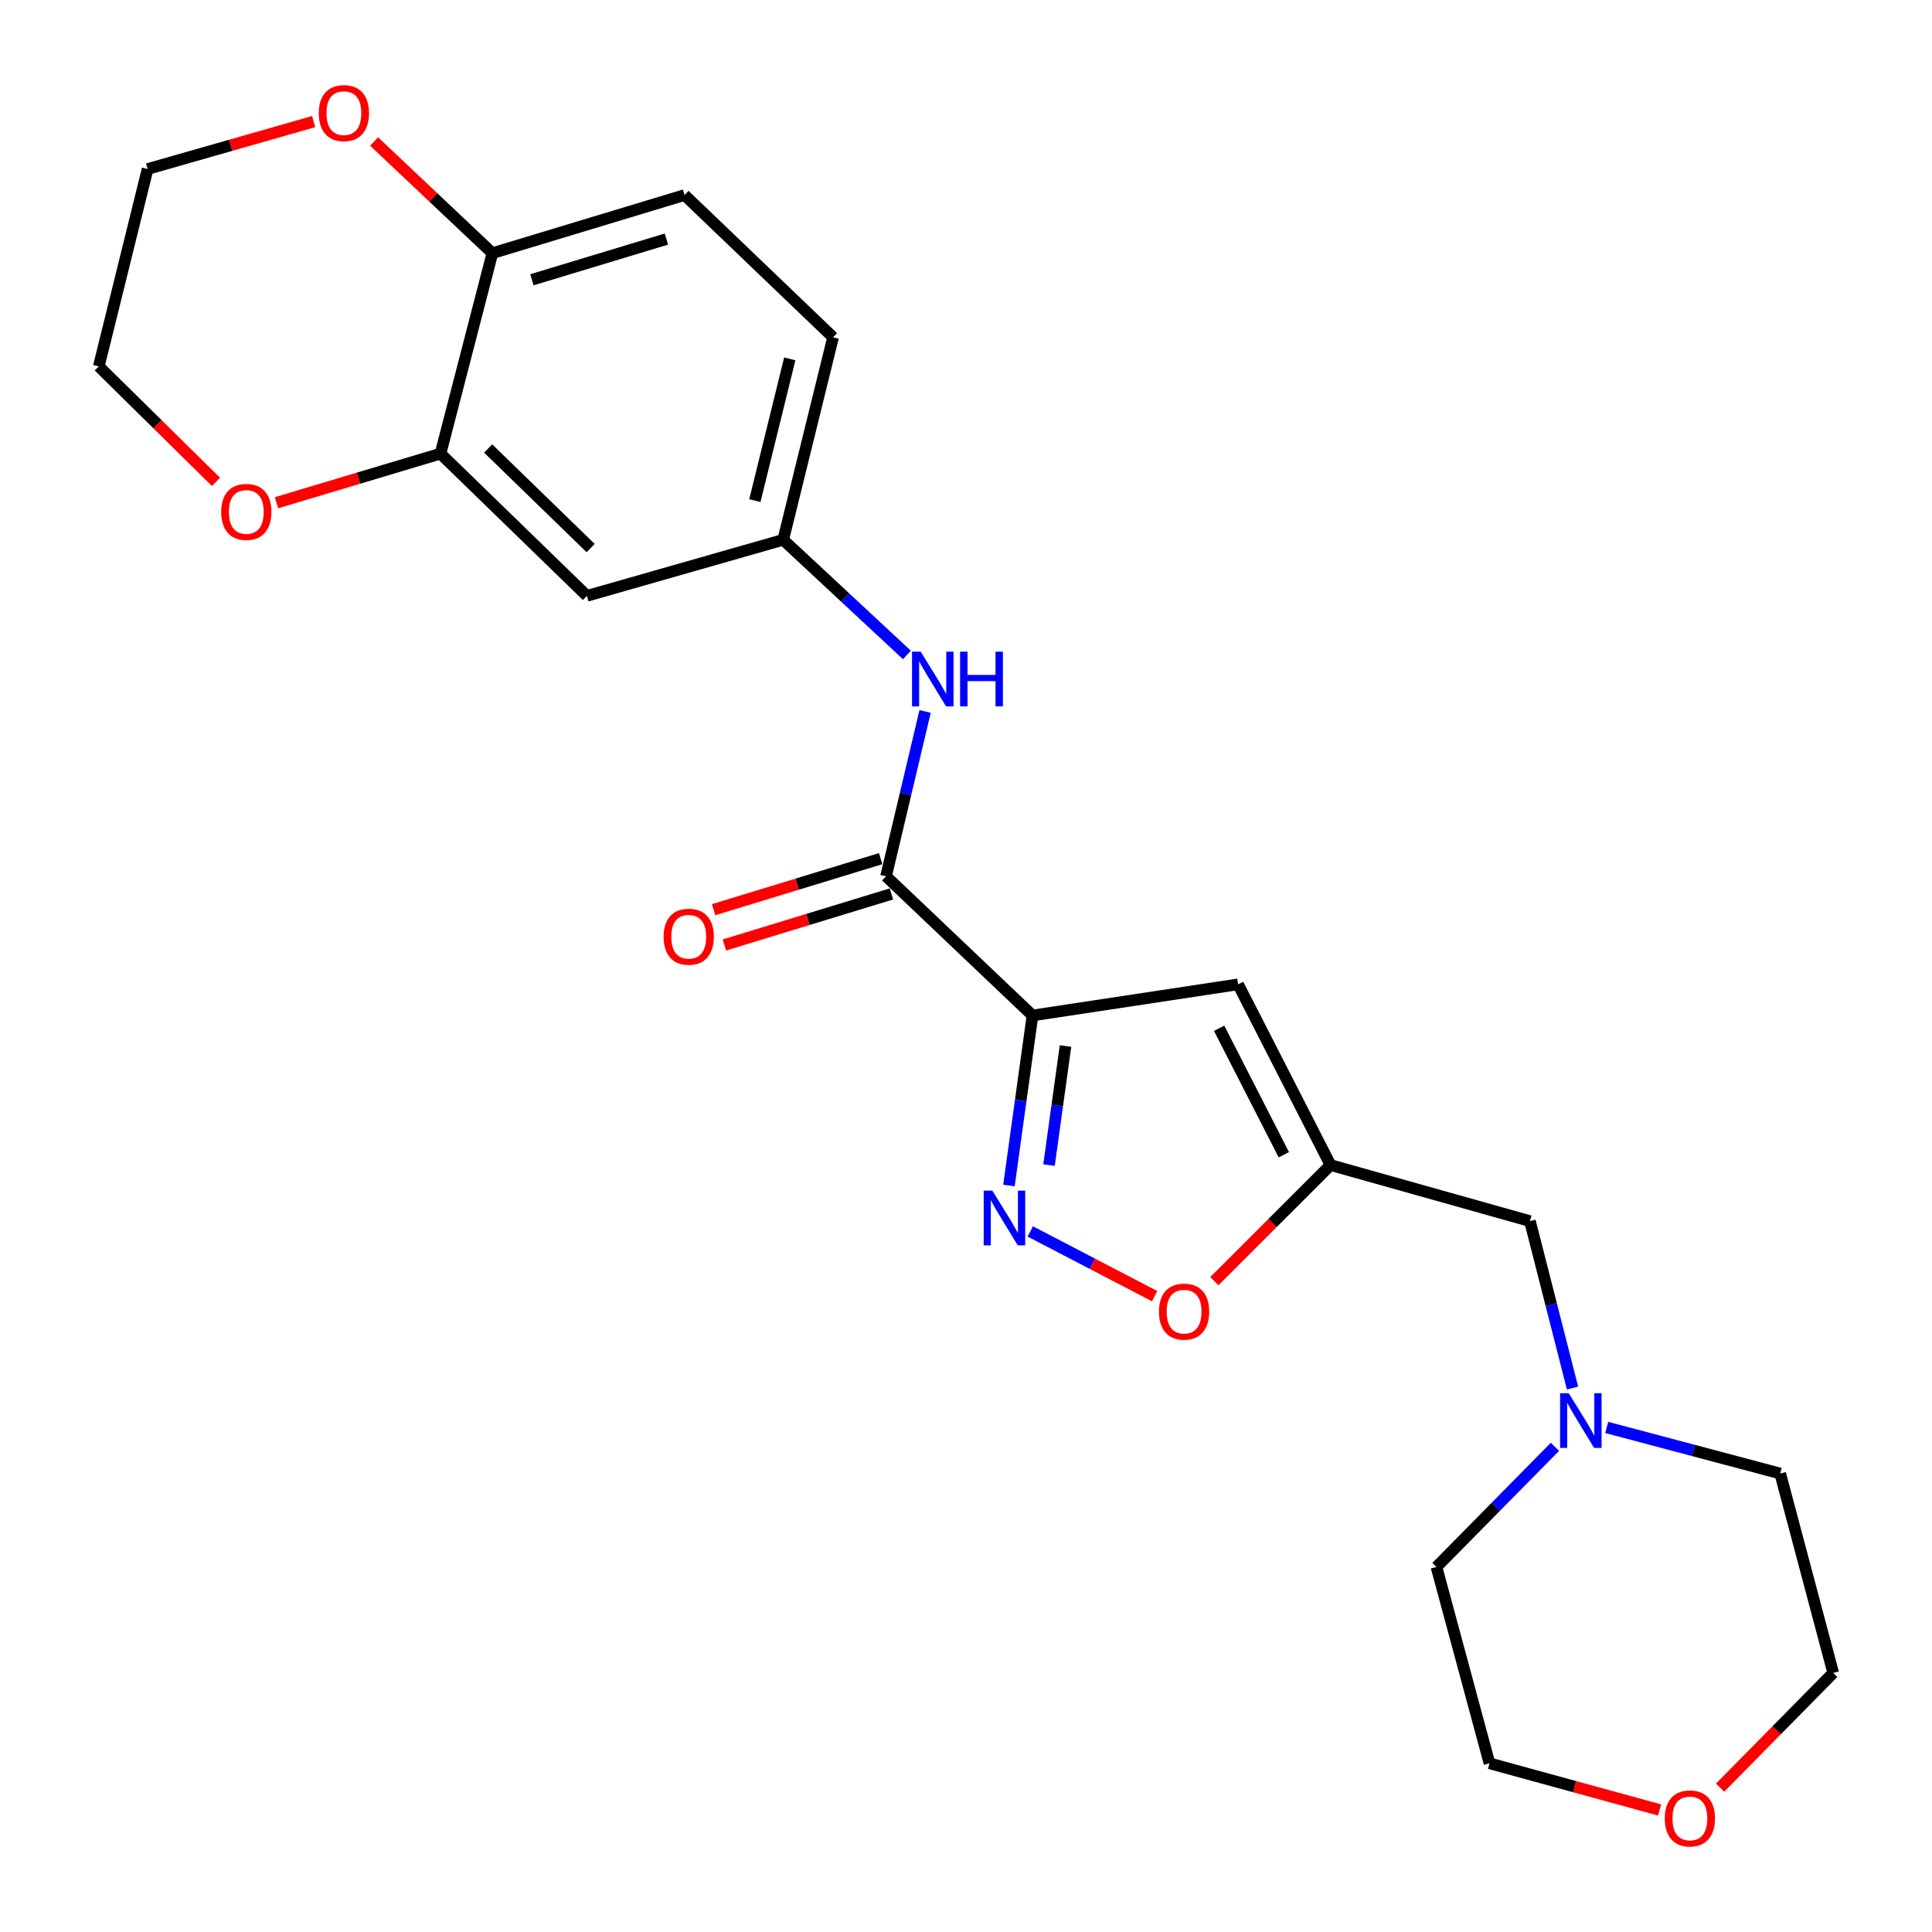 <?xml version='1.0' encoding='iso-8859-1'?>
<svg version='1.1' baseProfile='full'
              xmlns='http://www.w3.org/2000/svg'
                      xmlns:rdkit='http://www.rdkit.org/xml'
                      xmlns:xlink='http://www.w3.org/1999/xlink'
                  xml:space='preserve'
width='1000px' height='1000px' viewBox='0 0 1000 1000'>
<!-- END OF HEADER -->
<rect style='opacity:1.0;fill:#FFFFFF;stroke:none' width='1000' height='1000' x='0' y='0'> </rect>
<path class='bond-0' d='M 534.414,525.61 L 528.321,569.619' style='fill:none;fill-rule:evenodd;stroke:#000000;stroke-width:6px;stroke-linecap:butt;stroke-linejoin:miter;stroke-opacity:1' />
<path class='bond-0' d='M 528.321,569.619 L 522.228,613.627' style='fill:none;fill-rule:evenodd;stroke:#0000FF;stroke-width:6px;stroke-linecap:butt;stroke-linejoin:miter;stroke-opacity:1' />
<path class='bond-0' d='M 551.501,541.432 L 547.236,572.237' style='fill:none;fill-rule:evenodd;stroke:#000000;stroke-width:6px;stroke-linecap:butt;stroke-linejoin:miter;stroke-opacity:1' />
<path class='bond-0' d='M 547.236,572.237 L 542.971,603.043' style='fill:none;fill-rule:evenodd;stroke:#0000FF;stroke-width:6px;stroke-linecap:butt;stroke-linejoin:miter;stroke-opacity:1' />
<path class='bond-1' d='M 534.414,525.61 L 640.838,509.496' style='fill:none;fill-rule:evenodd;stroke:#000000;stroke-width:6px;stroke-linecap:butt;stroke-linejoin:miter;stroke-opacity:1' />
<path class='bond-2' d='M 534.414,525.61 L 458.617,453.569' style='fill:none;fill-rule:evenodd;stroke:#000000;stroke-width:6px;stroke-linecap:butt;stroke-linejoin:miter;stroke-opacity:1' />
<path class='bond-4' d='M 533.262,637.385 L 565.446,654.135' style='fill:none;fill-rule:evenodd;stroke:#0000FF;stroke-width:6px;stroke-linecap:butt;stroke-linejoin:miter;stroke-opacity:1' />
<path class='bond-4' d='M 565.446,654.135 L 597.63,670.884' style='fill:none;fill-rule:evenodd;stroke:#FF0000;stroke-width:6px;stroke-linecap:butt;stroke-linejoin:miter;stroke-opacity:1' />
<path class='bond-3' d='M 640.838,509.496 L 688.682,603.031' style='fill:none;fill-rule:evenodd;stroke:#000000;stroke-width:6px;stroke-linecap:butt;stroke-linejoin:miter;stroke-opacity:1' />
<path class='bond-3' d='M 631.014,532.222 L 664.505,597.696' style='fill:none;fill-rule:evenodd;stroke:#000000;stroke-width:6px;stroke-linecap:butt;stroke-linejoin:miter;stroke-opacity:1' />
<path class='bond-5' d='M 458.617,453.569 L 468.722,410.907' style='fill:none;fill-rule:evenodd;stroke:#000000;stroke-width:6px;stroke-linecap:butt;stroke-linejoin:miter;stroke-opacity:1' />
<path class='bond-5' d='M 468.722,410.907 L 478.828,368.246' style='fill:none;fill-rule:evenodd;stroke:#0000FF;stroke-width:6px;stroke-linecap:butt;stroke-linejoin:miter;stroke-opacity:1' />
<path class='bond-12' d='M 455.827,444.437 L 412.593,457.644' style='fill:none;fill-rule:evenodd;stroke:#000000;stroke-width:6px;stroke-linecap:butt;stroke-linejoin:miter;stroke-opacity:1' />
<path class='bond-12' d='M 412.593,457.644 L 369.359,470.85' style='fill:none;fill-rule:evenodd;stroke:#FF0000;stroke-width:6px;stroke-linecap:butt;stroke-linejoin:miter;stroke-opacity:1' />
<path class='bond-12' d='M 461.406,462.7 L 418.172,475.906' style='fill:none;fill-rule:evenodd;stroke:#000000;stroke-width:6px;stroke-linecap:butt;stroke-linejoin:miter;stroke-opacity:1' />
<path class='bond-12' d='M 418.172,475.906 L 374.938,489.112' style='fill:none;fill-rule:evenodd;stroke:#FF0000;stroke-width:6px;stroke-linecap:butt;stroke-linejoin:miter;stroke-opacity:1' />
<path class='bond-11' d='M 688.682,603.031 L 791.891,632.045' style='fill:none;fill-rule:evenodd;stroke:#000000;stroke-width:6px;stroke-linecap:butt;stroke-linejoin:miter;stroke-opacity:1' />
<path class='bond-24' d='M 688.682,603.031 L 658.618,633.086' style='fill:none;fill-rule:evenodd;stroke:#000000;stroke-width:6px;stroke-linecap:butt;stroke-linejoin:miter;stroke-opacity:1' />
<path class='bond-24' d='M 658.618,633.086 L 628.554,663.142' style='fill:none;fill-rule:evenodd;stroke:#FF0000;stroke-width:6px;stroke-linecap:butt;stroke-linejoin:miter;stroke-opacity:1' />
<path class='bond-10' d='M 469.42,339.006 L 437.402,309.208' style='fill:none;fill-rule:evenodd;stroke:#0000FF;stroke-width:6px;stroke-linecap:butt;stroke-linejoin:miter;stroke-opacity:1' />
<path class='bond-10' d='M 437.402,309.208 L 405.383,279.41' style='fill:none;fill-rule:evenodd;stroke:#000000;stroke-width:6px;stroke-linecap:butt;stroke-linejoin:miter;stroke-opacity:1' />
<path class='bond-6' d='M 228,234.801 L 303.786,308.424' style='fill:none;fill-rule:evenodd;stroke:#000000;stroke-width:6px;stroke-linecap:butt;stroke-linejoin:miter;stroke-opacity:1' />
<path class='bond-6' d='M 252.673,232.148 L 305.724,283.684' style='fill:none;fill-rule:evenodd;stroke:#000000;stroke-width:6px;stroke-linecap:butt;stroke-linejoin:miter;stroke-opacity:1' />
<path class='bond-13' d='M 228,234.801 L 185.554,247.506' style='fill:none;fill-rule:evenodd;stroke:#000000;stroke-width:6px;stroke-linecap:butt;stroke-linejoin:miter;stroke-opacity:1' />
<path class='bond-13' d='M 185.554,247.506 L 143.108,260.211' style='fill:none;fill-rule:evenodd;stroke:#FF0000;stroke-width:6px;stroke-linecap:butt;stroke-linejoin:miter;stroke-opacity:1' />
<path class='bond-25' d='M 228,234.801 L 254.86,131.04' style='fill:none;fill-rule:evenodd;stroke:#000000;stroke-width:6px;stroke-linecap:butt;stroke-linejoin:miter;stroke-opacity:1' />
<path class='bond-7' d='M 303.786,308.424 L 405.383,279.41' style='fill:none;fill-rule:evenodd;stroke:#000000;stroke-width:6px;stroke-linecap:butt;stroke-linejoin:miter;stroke-opacity:1' />
<path class='bond-8' d='M 813.939,718.452 L 802.915,675.248' style='fill:none;fill-rule:evenodd;stroke:#0000FF;stroke-width:6px;stroke-linecap:butt;stroke-linejoin:miter;stroke-opacity:1' />
<path class='bond-8' d='M 802.915,675.248 L 791.891,632.045' style='fill:none;fill-rule:evenodd;stroke:#000000;stroke-width:6px;stroke-linecap:butt;stroke-linejoin:miter;stroke-opacity:1' />
<path class='bond-18' d='M 831.641,738.837 L 876.536,750.762' style='fill:none;fill-rule:evenodd;stroke:#0000FF;stroke-width:6px;stroke-linecap:butt;stroke-linejoin:miter;stroke-opacity:1' />
<path class='bond-18' d='M 876.536,750.762 L 921.431,762.688' style='fill:none;fill-rule:evenodd;stroke:#000000;stroke-width:6px;stroke-linecap:butt;stroke-linejoin:miter;stroke-opacity:1' />
<path class='bond-19' d='M 804.831,748.868 L 774.174,779.965' style='fill:none;fill-rule:evenodd;stroke:#0000FF;stroke-width:6px;stroke-linecap:butt;stroke-linejoin:miter;stroke-opacity:1' />
<path class='bond-19' d='M 774.174,779.965 L 743.517,811.062' style='fill:none;fill-rule:evenodd;stroke:#000000;stroke-width:6px;stroke-linecap:butt;stroke-linejoin:miter;stroke-opacity:1' />
<path class='bond-9' d='M 254.86,131.04 L 354.325,100.955' style='fill:none;fill-rule:evenodd;stroke:#000000;stroke-width:6px;stroke-linecap:butt;stroke-linejoin:miter;stroke-opacity:1' />
<path class='bond-9' d='M 275.309,144.805 L 344.934,123.745' style='fill:none;fill-rule:evenodd;stroke:#000000;stroke-width:6px;stroke-linecap:butt;stroke-linejoin:miter;stroke-opacity:1' />
<path class='bond-14' d='M 254.86,131.04 L 224.247,102.139' style='fill:none;fill-rule:evenodd;stroke:#000000;stroke-width:6px;stroke-linecap:butt;stroke-linejoin:miter;stroke-opacity:1' />
<path class='bond-14' d='M 224.247,102.139 L 193.635,73.237' style='fill:none;fill-rule:evenodd;stroke:#FF0000;stroke-width:6px;stroke-linecap:butt;stroke-linejoin:miter;stroke-opacity:1' />
<path class='bond-17' d='M 405.383,279.41 L 431.194,174.599' style='fill:none;fill-rule:evenodd;stroke:#000000;stroke-width:6px;stroke-linecap:butt;stroke-linejoin:miter;stroke-opacity:1' />
<path class='bond-17' d='M 390.714,259.122 L 408.781,185.754' style='fill:none;fill-rule:evenodd;stroke:#000000;stroke-width:6px;stroke-linecap:butt;stroke-linejoin:miter;stroke-opacity:1' />
<path class='bond-20' d='M 111.805,249.434 L 81.471,219.538' style='fill:none;fill-rule:evenodd;stroke:#FF0000;stroke-width:6px;stroke-linecap:butt;stroke-linejoin:miter;stroke-opacity:1' />
<path class='bond-20' d='M 81.471,219.538 L 51.136,189.641' style='fill:none;fill-rule:evenodd;stroke:#000000;stroke-width:6px;stroke-linecap:butt;stroke-linejoin:miter;stroke-opacity:1' />
<path class='bond-21' d='M 162.35,62.935 L 119.378,75.209' style='fill:none;fill-rule:evenodd;stroke:#FF0000;stroke-width:6px;stroke-linecap:butt;stroke-linejoin:miter;stroke-opacity:1' />
<path class='bond-21' d='M 119.378,75.209 L 76.405,87.482' style='fill:none;fill-rule:evenodd;stroke:#000000;stroke-width:6px;stroke-linecap:butt;stroke-linejoin:miter;stroke-opacity:1' />
<path class='bond-15' d='M 858.99,936.829 L 814.97,924.754' style='fill:none;fill-rule:evenodd;stroke:#FF0000;stroke-width:6px;stroke-linecap:butt;stroke-linejoin:miter;stroke-opacity:1' />
<path class='bond-15' d='M 814.97,924.754 L 770.95,912.68' style='fill:none;fill-rule:evenodd;stroke:#000000;stroke-width:6px;stroke-linecap:butt;stroke-linejoin:miter;stroke-opacity:1' />
<path class='bond-26' d='M 890.32,925.272 L 919.592,895.59' style='fill:none;fill-rule:evenodd;stroke:#FF0000;stroke-width:6px;stroke-linecap:butt;stroke-linejoin:miter;stroke-opacity:1' />
<path class='bond-26' d='M 919.592,895.59 L 948.864,865.908' style='fill:none;fill-rule:evenodd;stroke:#000000;stroke-width:6px;stroke-linecap:butt;stroke-linejoin:miter;stroke-opacity:1' />
<path class='bond-16' d='M 354.325,100.955 L 431.194,174.599' style='fill:none;fill-rule:evenodd;stroke:#000000;stroke-width:6px;stroke-linecap:butt;stroke-linejoin:miter;stroke-opacity:1' />
<path class='bond-23' d='M 921.431,762.688 L 948.864,865.908' style='fill:none;fill-rule:evenodd;stroke:#000000;stroke-width:6px;stroke-linecap:butt;stroke-linejoin:miter;stroke-opacity:1' />
<path class='bond-22' d='M 743.517,811.062 L 770.95,912.68' style='fill:none;fill-rule:evenodd;stroke:#000000;stroke-width:6px;stroke-linecap:butt;stroke-linejoin:miter;stroke-opacity:1' />
<path class='bond-27' d='M 51.136,189.641 L 76.405,87.482' style='fill:none;fill-rule:evenodd;stroke:#000000;stroke-width:6px;stroke-linecap:butt;stroke-linejoin:miter;stroke-opacity:1' />
<path  class='atom-1' d='M 513.641 616.272
L 522.921 631.272
Q 523.841 632.752, 525.321 635.432
Q 526.801 638.112, 526.881 638.272
L 526.881 616.272
L 530.641 616.272
L 530.641 644.592
L 526.761 644.592
L 516.801 628.192
Q 515.641 626.272, 514.401 624.072
Q 513.201 621.872, 512.841 621.192
L 512.841 644.592
L 509.161 644.592
L 509.161 616.272
L 513.641 616.272
' fill='#0000FF'/>
<path  class='atom-5' d='M 599.874 678.897
Q 599.874 672.097, 603.234 668.297
Q 606.594 664.497, 612.874 664.497
Q 619.154 664.497, 622.514 668.297
Q 625.874 672.097, 625.874 678.897
Q 625.874 685.777, 622.474 689.697
Q 619.074 693.577, 612.874 693.577
Q 606.634 693.577, 603.234 689.697
Q 599.874 685.817, 599.874 678.897
M 612.874 690.377
Q 617.194 690.377, 619.514 687.497
Q 621.874 684.577, 621.874 678.897
Q 621.874 673.337, 619.514 670.537
Q 617.194 667.697, 612.874 667.697
Q 608.554 667.697, 606.194 670.497
Q 603.874 673.297, 603.874 678.897
Q 603.874 684.617, 606.194 687.497
Q 608.554 690.377, 612.874 690.377
' fill='#FF0000'/>
<path  class='atom-6' d='M 476.544 337.302
L 485.824 352.302
Q 486.744 353.782, 488.224 356.462
Q 489.704 359.142, 489.784 359.302
L 489.784 337.302
L 493.544 337.302
L 493.544 365.622
L 489.664 365.622
L 479.704 349.222
Q 478.544 347.302, 477.304 345.102
Q 476.104 342.902, 475.744 342.222
L 475.744 365.622
L 472.064 365.622
L 472.064 337.302
L 476.544 337.302
' fill='#0000FF'/>
<path  class='atom-6' d='M 496.944 337.302
L 500.784 337.302
L 500.784 349.342
L 515.264 349.342
L 515.264 337.302
L 519.104 337.302
L 519.104 365.622
L 515.264 365.622
L 515.264 352.542
L 500.784 352.542
L 500.784 365.622
L 496.944 365.622
L 496.944 337.302
' fill='#0000FF'/>
<path  class='atom-9' d='M 811.972 721.115
L 821.252 736.115
Q 822.172 737.595, 823.652 740.275
Q 825.132 742.955, 825.212 743.115
L 825.212 721.115
L 828.972 721.115
L 828.972 749.435
L 825.092 749.435
L 815.132 733.035
Q 813.972 731.115, 812.732 728.915
Q 811.532 726.715, 811.172 726.035
L 811.172 749.435
L 807.492 749.435
L 807.492 721.115
L 811.972 721.115
' fill='#0000FF'/>
<path  class='atom-13' d='M 343.479 484.848
Q 343.479 478.048, 346.839 474.248
Q 350.199 470.448, 356.479 470.448
Q 362.759 470.448, 366.119 474.248
Q 369.479 478.048, 369.479 484.848
Q 369.479 491.728, 366.079 495.648
Q 362.679 499.528, 356.479 499.528
Q 350.239 499.528, 346.839 495.648
Q 343.479 491.768, 343.479 484.848
M 356.479 496.328
Q 360.799 496.328, 363.119 493.448
Q 365.479 490.528, 365.479 484.848
Q 365.479 479.288, 363.119 476.488
Q 360.799 473.648, 356.479 473.648
Q 352.159 473.648, 349.799 476.448
Q 347.479 479.248, 347.479 484.848
Q 347.479 490.568, 349.799 493.448
Q 352.159 496.328, 356.479 496.328
' fill='#FF0000'/>
<path  class='atom-14' d='M 114.485 264.967
Q 114.485 258.167, 117.845 254.367
Q 121.205 250.567, 127.485 250.567
Q 133.765 250.567, 137.125 254.367
Q 140.485 258.167, 140.485 264.967
Q 140.485 271.847, 137.085 275.767
Q 133.685 279.647, 127.485 279.647
Q 121.245 279.647, 117.845 275.767
Q 114.485 271.887, 114.485 264.967
M 127.485 276.447
Q 131.805 276.447, 134.125 273.567
Q 136.485 270.647, 136.485 264.967
Q 136.485 259.407, 134.125 256.607
Q 131.805 253.767, 127.485 253.767
Q 123.165 253.767, 120.805 256.567
Q 118.485 259.367, 118.485 264.967
Q 118.485 270.687, 120.805 273.567
Q 123.165 276.447, 127.485 276.447
' fill='#FF0000'/>
<path  class='atom-15' d='M 164.992 58.548
Q 164.992 51.748, 168.352 47.948
Q 171.712 44.148, 177.992 44.148
Q 184.272 44.148, 187.632 47.948
Q 190.992 51.748, 190.992 58.548
Q 190.992 65.428, 187.592 69.348
Q 184.192 73.228, 177.992 73.228
Q 171.752 73.228, 168.352 69.348
Q 164.992 65.468, 164.992 58.548
M 177.992 70.028
Q 182.312 70.028, 184.632 67.148
Q 186.992 64.228, 186.992 58.548
Q 186.992 52.988, 184.632 50.188
Q 182.312 47.348, 177.992 47.348
Q 173.672 47.348, 171.312 50.148
Q 168.992 52.948, 168.992 58.548
Q 168.992 64.268, 171.312 67.148
Q 173.672 70.028, 177.992 70.028
' fill='#FF0000'/>
<path  class='atom-16' d='M 861.679 941.212
Q 861.679 934.412, 865.039 930.612
Q 868.399 926.812, 874.679 926.812
Q 880.959 926.812, 884.319 930.612
Q 887.679 934.412, 887.679 941.212
Q 887.679 948.092, 884.279 952.012
Q 880.879 955.892, 874.679 955.892
Q 868.439 955.892, 865.039 952.012
Q 861.679 948.132, 861.679 941.212
M 874.679 952.692
Q 878.999 952.692, 881.319 949.812
Q 883.679 946.892, 883.679 941.212
Q 883.679 935.652, 881.319 932.852
Q 878.999 930.012, 874.679 930.012
Q 870.359 930.012, 867.999 932.812
Q 865.679 935.612, 865.679 941.212
Q 865.679 946.932, 867.999 949.812
Q 870.359 952.692, 874.679 952.692
' fill='#FF0000'/>
</svg>
